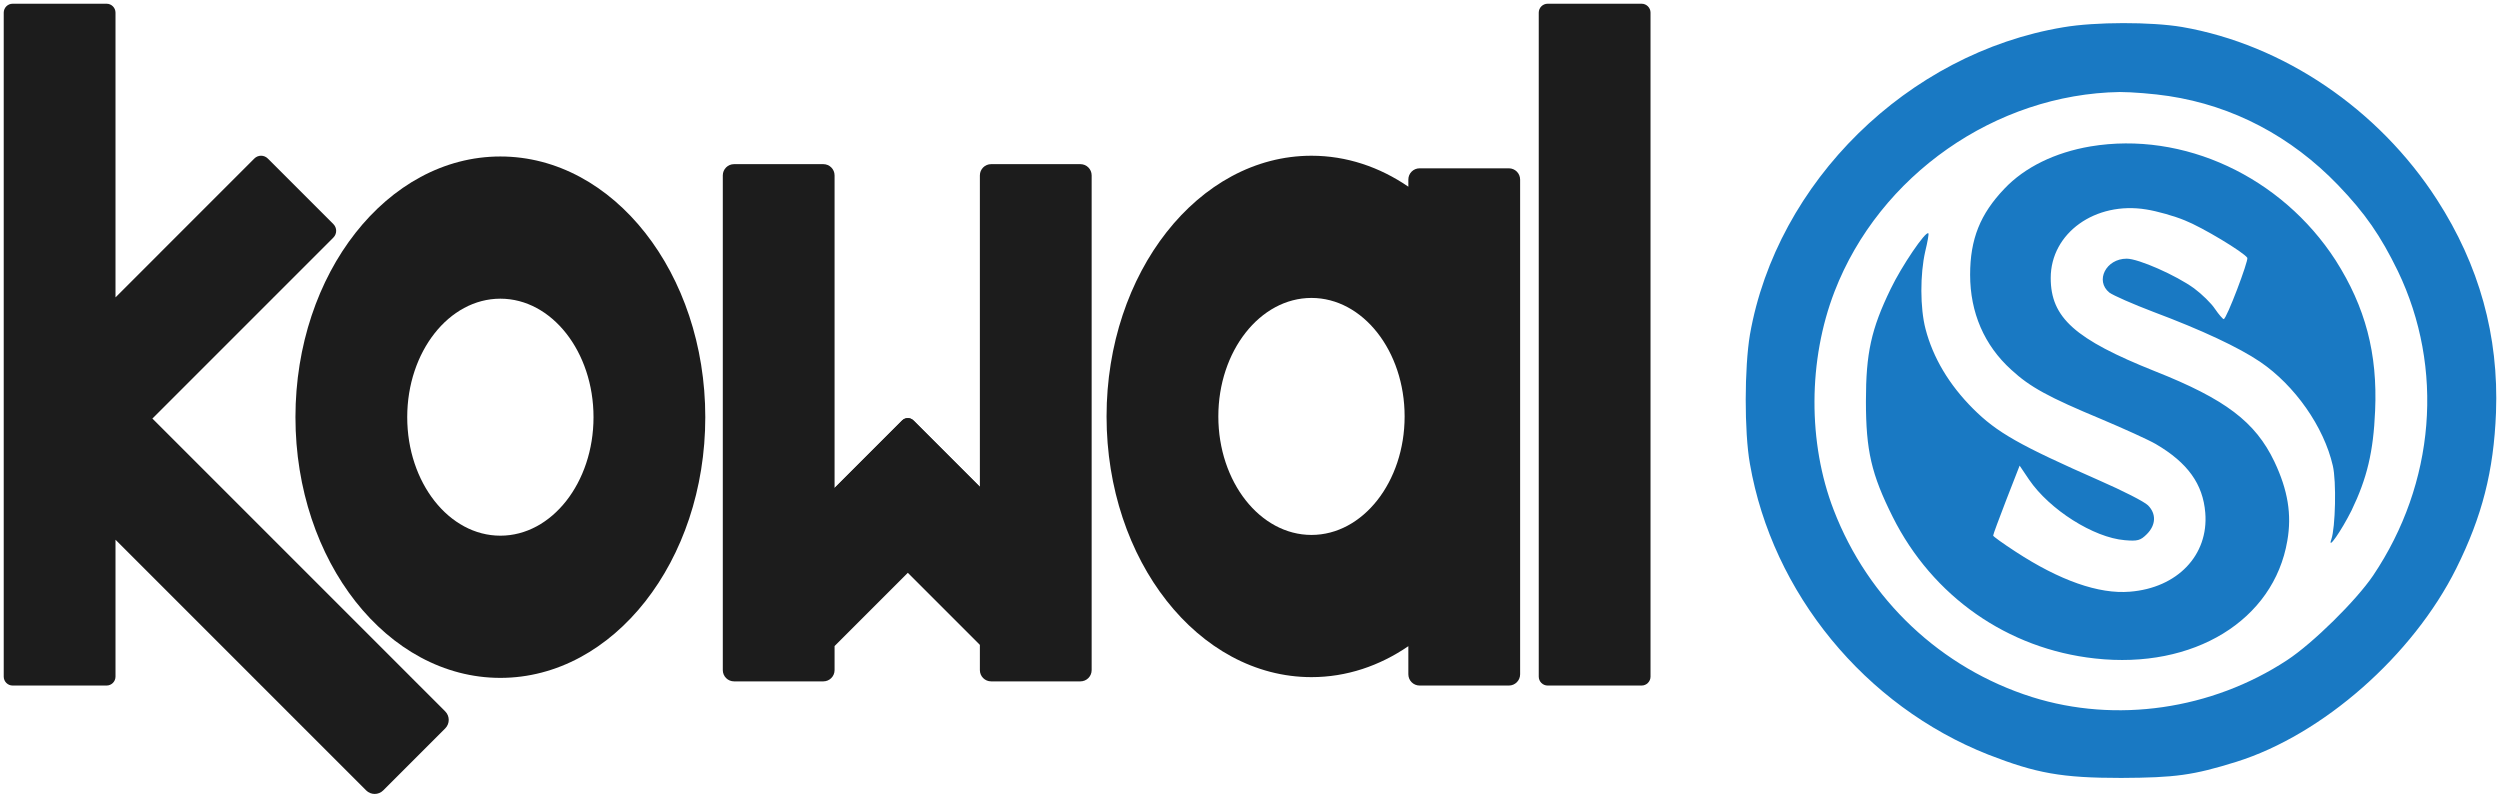<?xml version="1.0" encoding="UTF-8" standalone="no"?><!-- Generator: Gravit.io --><svg xmlns="http://www.w3.org/2000/svg" xmlns:xlink="http://www.w3.org/1999/xlink" style="isolation:isolate" viewBox="0 0 671 215" width="671pt" height="215pt"><defs><clipPath id="_clipPath_E5CjLMTExy4VPI1wHDEuy3uhlCHLzBv9"><rect width="671" height="215"/></clipPath></defs><g clip-path="url(#_clipPath_E5CjLMTExy4VPI1wHDEuy3uhlCHLzBv9)"><path d=" M 415.393 1 L 440.607 1 C 441.928 1 443 2.072 443 3.393 L 443 181.607 C 443 182.928 441.928 184 440.607 184 L 415.393 184 C 414.072 184 413 182.928 413 181.607 L 413 3.393 C 413 2.072 414.072 1 415.393 1 Z " fill="rgb(28,28,28)"/><path d=" M 224 173.396 L 263.327 134.068 C 264.169 133.226 264.169 131.859 263.327 131.018 L 245.165 112.855 C 244.323 112.013 242.956 112.013 242.114 112.855 L 224 130.969 L 224 47.074 C 224 45.409 222.648 44.057 220.983 44.057 L 197.017 44.057 C 195.352 44.057 194 45.409 194 47.074 L 194 179.864 C 194 181.529 195.352 182.881 197.017 182.881 L 220.983 182.881 C 222.648 182.881 224 181.529 224 179.864 L 224 173.396 Z " fill="rgb(28,28,28)"/><path d=" M 263 130.659 L 245.196 112.855 C 244.354 112.013 242.987 112.013 242.145 112.855 L 223.982 131.018 C 223.141 131.859 223.141 133.226 223.982 134.068 L 263 173.086 L 263 179.864 C 263 181.529 264.352 182.881 266.017 182.881 L 289.983 182.881 C 291.648 182.881 293 181.529 293 179.864 L 293 47.074 C 293 45.409 291.648 44.057 289.983 44.057 L 266.017 44.057 C 264.352 44.057 263 45.409 263 47.074 L 263 130.659 Z " fill="rgb(28,28,28)"/><path d=" M 31 144.867 L 31 181.607 C 31 182.928 29.928 184 28.607 184 L 3.393 184 C 2.072 184 1 182.928 1 181.607 L 1 110.87 C 1 110.87 1 110.87 1 110.87 L 1 3.393 C 1 2.072 2.072 1 3.393 1 L 28.607 1 C 29.928 1 31 2.072 31 3.393 L 31 79.814 L 68.268 42.545 C 69.263 41.55 70.879 41.55 71.874 42.545 L 89.481 60.152 C 90.476 61.148 90.476 62.763 89.481 63.759 L 40.9 112.34 L 119.494 190.934 C 120.755 192.196 120.755 194.245 119.494 195.506 L 102.853 212.147 C 101.591 213.409 99.542 213.409 98.28 212.147 L 31 144.867 Z " fill="rgb(28,28,28)"/><path d=" M 79.3 111.972 C 79.3 73.353 103.945 42 134.3 42 C 164.655 42 189.3 73.353 189.3 111.972 C 189.3 150.59 164.655 181.943 134.3 181.943 C 103.945 181.943 79.3 150.59 79.3 111.972 Z  M 109.3 111.972 C 109.3 94.418 120.502 80.166 134.3 80.166 C 148.098 80.166 159.3 94.418 159.3 111.972 C 159.3 129.525 148.098 143.777 134.3 143.777 C 120.502 143.777 109.3 129.525 109.3 111.972 Z " fill-rule="evenodd" fill="rgb(28,28,28)"/><path d=" M 378 50.107 C 370.256 44.807 361.402 41.799 352 41.799 C 321.645 41.799 297 73.152 297 111.771 L 297 111.771 C 297 150.389 321.645 181.742 352 181.742 C 361.402 181.742 370.256 178.734 378 173.434 L 378 180.983 C 378 182.648 379.352 184 381.017 184 L 404.983 184 C 406.648 184 408 182.648 408 180.983 L 408 48.193 C 408 46.528 406.648 45.176 404.983 45.176 L 381.017 45.176 C 379.352 45.176 378 46.528 378 48.193 L 378 50.107 Z  M 327 111.771 C 327 94.217 338.202 79.965 352 79.965 C 365.798 79.965 377 94.217 377 111.771 C 377 129.325 365.798 143.576 352 143.576 C 338.202 143.576 327 129.325 327 111.771 L 327 111.771 Z " fill-rule="evenodd" fill="rgb(28,28,28)"/><path d=" M 553.812 7.315 C 512.017 14.268 476.866 48.878 469.681 89.823 C 468.214 98.553 468.136 115.858 469.681 124.511 C 475.707 159.198 500.583 189.482 533.648 202.538 C 546.55 207.56 553.348 208.796 569.34 208.796 C 583.864 208.718 588.576 208.1 600.242 204.469 C 623.418 197.207 647.599 175.962 659.265 152.554 C 666.218 138.571 669.308 126.442 669.926 110.759 C 670.698 90.132 665.445 71.205 654.089 53.591 C 638.406 29.255 612.834 11.95 585.641 7.238 C 577.375 5.847 562.387 5.847 553.812 7.315 Z  M 582.087 25.779 C 599.392 28.406 614.92 36.595 627.513 49.651 C 634.852 57.299 638.947 63.248 643.582 72.75 C 656.097 98.785 653.625 129.687 636.938 154.485 C 632.38 161.207 620.792 172.64 613.839 177.198 C 593.598 190.486 567.949 194.194 545.391 187.087 C 520.979 179.362 501.433 160.975 492.163 136.871 C 485.21 118.871 485.287 96.622 492.394 78.235 C 504.446 47.024 535.657 25.238 568.954 24.697 C 572.121 24.697 578.07 25.161 582.087 25.779 Z  M 561.074 39.299 C 551.571 40.921 543.46 44.861 537.975 50.655 C 531.485 57.453 528.781 64.175 528.781 73.754 C 528.781 83.875 532.567 92.682 539.829 99.248 C 544.85 103.884 549.795 106.588 564.087 112.536 C 570.113 115.086 576.602 118.021 578.611 119.18 C 587.186 124.202 591.28 129.918 591.898 137.644 C 592.825 149 584.405 157.807 571.658 158.812 C 563.314 159.507 552.807 155.799 540.988 148.073 C 537.666 145.91 534.962 143.979 534.962 143.747 C 534.962 143.438 536.584 139.112 538.515 134.09 L 542.069 124.974 L 544.618 128.76 C 550.104 136.794 561.924 144.288 570.267 144.983 C 573.744 145.292 574.516 145.06 576.216 143.361 C 578.688 140.889 578.765 137.876 576.525 135.635 C 575.52 134.631 569.726 131.695 563.546 128.991 C 541.992 119.489 535.966 116.09 529.554 109.678 C 523.142 103.266 518.815 96.004 516.807 88.278 C 515.339 82.639 515.339 73.6 516.73 67.497 C 517.348 64.947 517.734 62.784 517.579 62.63 C 516.884 61.857 510.395 71.437 507.459 77.54 C 502.206 88.355 500.815 94.845 500.815 107.669 C 500.815 120.957 502.283 127.292 508 138.726 C 518.661 160.048 538.824 174.185 562.31 176.735 C 588.731 179.671 610.285 166.537 613.916 145.138 C 615.152 138.107 614.071 131.541 610.44 123.893 C 605.341 113.231 597.306 107.128 578.379 99.635 C 556.902 91.059 550.413 85.265 550.413 74.604 C 550.413 62.552 562.387 53.977 576.061 56.217 C 578.997 56.681 583.632 57.994 586.413 59.153 C 591.126 61.007 602.251 67.728 603.178 69.196 C 603.564 69.892 597.615 85.651 596.843 85.651 C 596.611 85.651 595.529 84.415 594.525 82.948 C 593.521 81.402 590.971 78.93 588.885 77.385 C 584.096 73.909 573.975 69.428 570.808 69.428 C 565.246 69.428 562.233 75.377 566.173 78.544 C 567.254 79.317 572.507 81.634 577.993 83.72 C 590.971 88.587 600.86 93.222 606.577 97.085 C 615.925 103.42 623.727 114.545 626.122 124.974 C 627.127 129.146 626.818 141.661 625.736 144.751 C 624.577 147.996 628.44 142.434 631.144 137.026 C 635.316 128.373 637.015 121.266 637.479 110.296 C 638.174 94.845 634.852 82.407 626.895 69.892 C 612.371 47.41 586.027 35.127 561.074 39.299 Z " fill-rule="evenodd" fill="rgb(25,121,195)"/></g></svg>